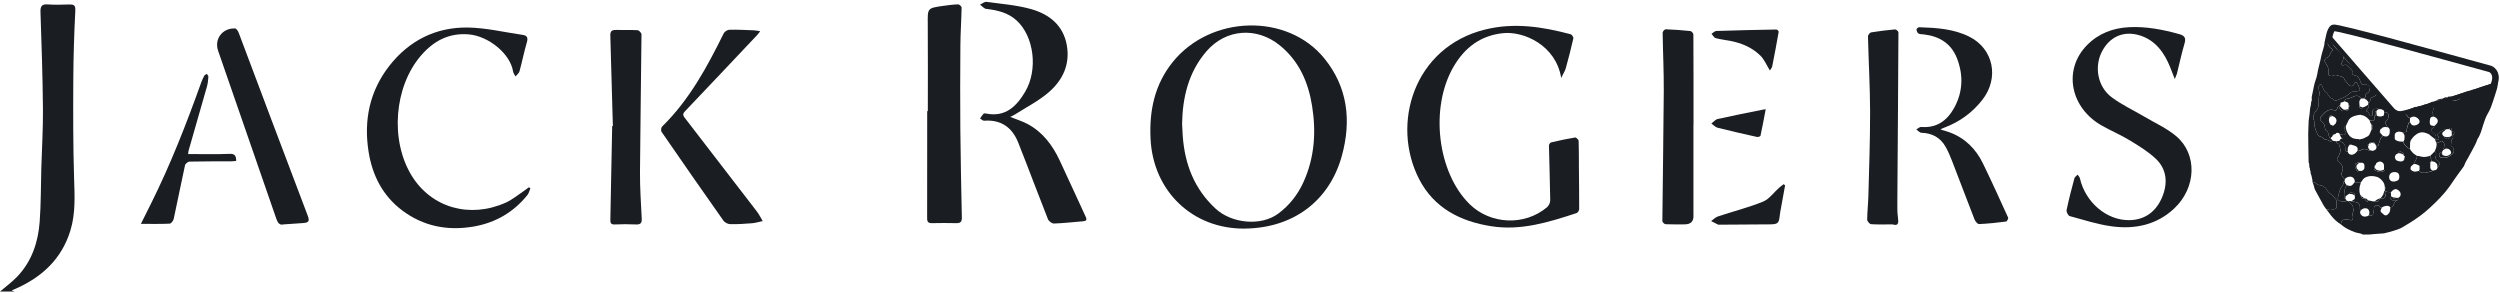 <svg width="1136" height="133" viewBox="0 0 1136 133" fill="none" xmlns="http://www.w3.org/2000/svg">
<path d="M0.008 132.474C2.651 130.195 5.523 128.133 7.909 125.611C14.475 118.668 17.347 110.012 18.034 100.723C18.641 92.593 18.533 84.396 18.776 76.239C19.032 67.354 19.598 58.469 19.517 49.584C19.383 34.929 18.897 20.274 18.398 5.632C18.304 2.922 18.857 1.776 21.809 2.005C25.005 2.261 28.254 2.099 31.463 2.032C33.431 1.992 34.348 2.248 34.227 4.809C33.701 15.218 33.364 25.653 33.31 36.075C33.229 50.973 33.202 65.885 33.66 80.782C33.916 88.845 34.388 96.84 32.016 104.66C28.079 117.63 19.086 125.935 6.979 131.26C6.493 131.476 6.008 131.651 5.28 131.948C5.873 132.177 6.264 132.326 6.655 132.487H0.008V132.474Z" fill="#1A1E22"/>
<path d="M565.755 103.877C542.013 104.174 524 86.984 522.814 63.147C522.167 50.245 524.688 38.313 532.939 28.12C550.196 6.804 584.994 5.847 601.807 26.569C612.39 39.607 614.143 54.815 609.748 70.778C604.099 91.312 587.677 103.594 565.741 103.864L565.755 103.877ZM537.145 56.19C537.253 58.374 537.307 60.06 537.429 61.731C538.372 74.607 542.66 85.878 552.434 94.871C559.742 101.585 573.049 102.88 580.869 97.042C585.938 93.267 589.673 88.494 592.275 82.791C597.358 71.641 598.113 59.911 596.198 48.047C594.472 37.315 590.279 27.689 581.502 20.583C571 12.103 557.032 13.101 548.214 23.32C539.963 32.866 537.361 44.407 537.145 56.19Z" fill="#1A1E22"/>
<path d="M709.396 35.361C706.942 20.463 692.368 14.167 683.159 15.057C672.791 16.055 665.551 21.65 660.522 30.265C649.602 48.952 653.148 78.424 667.816 92.783C677.281 102.045 692.786 102.719 702.924 94.198C703.747 93.511 704.434 92.122 704.421 91.057C704.313 82.752 704.017 74.447 703.841 66.141C703.841 65.643 704.408 64.793 704.852 64.699C708.452 63.849 712.079 63.068 715.719 62.474C716.191 62.393 717.31 63.445 717.337 64.011C717.485 68.137 717.418 72.276 717.458 76.415C717.499 82.617 717.607 88.819 717.58 95.021C717.58 95.641 716.946 96.639 716.393 96.827C703.801 100.953 691.127 104.93 677.605 102.8C663.569 100.602 651.665 94.522 644.91 81.511C631.94 56.529 642.294 21.394 674.908 13.399C688.134 10.149 700.943 12.172 713.724 15.569C714.277 15.717 715.059 16.917 714.937 17.443C713.899 21.987 712.74 26.503 711.499 30.993C711.149 32.247 710.38 33.393 709.423 35.375L709.396 35.361Z" fill="#1A1E22"/>
<path d="M988.238 35.967C987.321 33.594 986.741 32.057 986.121 30.534C983.479 23.941 979.448 18.36 972.518 16.148C964.914 13.708 958.496 16.782 955.071 23.537C951.553 30.48 953.184 39.473 959.588 44.232C964.172 47.643 969.471 50.097 974.419 53.023C979.286 55.908 984.598 58.267 988.858 61.867C998.579 70.064 998.026 85.286 987.982 94.71C980.014 102.193 970.158 104.256 959.723 102.867C953.211 102.004 946.847 99.928 940.47 98.189C939.769 98 938.879 96.26 939.054 95.452C940.066 90.611 941.319 85.812 942.6 81.039C942.776 80.392 943.571 79.92 944.083 79.367C944.434 79.906 944.973 80.419 945.108 81.012C947.575 91.906 957.283 100.238 967.677 100.036C974.85 99.901 979.798 95.964 982.468 89.614C985.083 83.385 984.733 76.994 979.569 72.114C976.09 68.837 971.871 66.276 967.745 63.768C963.727 61.328 959.359 59.467 955.247 57.175C940.618 49.018 937.342 31.613 948.398 20.449C953.629 15.164 960.208 12.697 967.583 12.346C975.308 11.982 982.791 13.425 990.193 15.488C992.512 16.135 993.442 17.079 992.674 19.667C991.339 24.184 990.368 28.795 989.222 33.365C989.074 33.932 988.791 34.471 988.211 35.967H988.238Z" fill="#1A1E22"/>
<path d="M241.006 85.569C240.574 86.581 240.345 87.767 239.684 88.589C233.361 96.45 225.177 101.209 215.254 102.935C203.403 104.997 192.348 102.84 182.721 95.587C173.944 88.98 169.198 79.758 167.486 68.959C165.208 54.627 167.972 41.361 176.937 29.887C185.903 18.427 198.064 12.293 212.598 12.508C220.917 12.63 229.195 14.652 237.5 15.852C239.428 16.135 240.035 17.052 239.428 19.142C238.147 23.523 237.257 28.013 236.057 32.408C235.815 33.285 234.858 33.972 234.224 34.741C233.846 33.986 233.267 33.271 233.145 32.489C231.891 24.4 221.941 16.311 212.854 15.609C203.862 14.908 196.986 18.67 191.35 25.182C179.014 39.446 177.18 63.917 187.144 79.947C196.123 94.4 213.448 99.402 229.829 92.068C232.768 90.76 235.316 88.589 238.026 86.783C238.808 86.27 239.536 85.664 240.277 85.111L241.032 85.542L241.006 85.569Z" fill="#1A1E22"/>
<path d="M459.056 53.13C461.927 54.276 464.503 55.072 466.862 56.312C473.792 59.979 478.255 65.952 481.504 72.868C485.508 81.389 489.377 89.991 493.355 98.525C494.015 99.941 493.597 100.44 492.155 100.548C487.746 100.898 483.351 101.424 478.942 101.572C478.012 101.599 476.542 100.507 476.178 99.577C471.594 88.009 467.266 76.333 462.669 64.766C459.919 57.876 454.836 54.263 447.151 54.856C446.571 54.896 445.937 54.182 445.331 53.831C445.856 53.103 446.328 52.294 446.948 51.661C447.164 51.445 447.798 51.512 448.202 51.607C456.885 53.346 461.968 48.223 465.81 41.738C471.823 31.572 469.801 16.418 461.914 9.272C458.018 5.74 453.218 4.607 448.148 4.041C447.151 3.933 446.261 2.787 445.317 2.113C446.301 1.668 447.353 0.724 448.27 0.846C455.051 1.776 461.981 2.288 468.52 4.135C476.771 6.454 483.176 11.456 484.78 20.651C486.303 29.428 482.798 36.587 476.407 42.048C471.864 45.931 466.377 48.708 461.307 51.957C460.687 52.362 459.986 52.645 459.083 53.103L459.056 53.13Z" fill="#1A1E22"/>
<path d="M421.602 50.487C421.602 37.275 421.683 24.048 421.575 10.836C421.507 3.744 421.359 3.717 428.37 2.692C430.702 2.355 433.048 2.059 435.394 1.978C435.92 1.964 436.972 2.935 436.958 3.447C436.85 9.11 436.446 14.772 436.405 20.435C436.297 33.176 436.27 45.903 436.378 58.644C436.5 72.046 436.783 85.447 437.066 98.848C437.106 100.722 436.473 101.437 434.585 101.397C430.891 101.316 427.183 101.316 423.476 101.397C421.844 101.437 421.292 100.83 421.292 99.212C421.332 82.966 421.319 66.733 421.319 50.487C421.413 50.487 421.507 50.487 421.602 50.487Z" fill="#1A1E22"/>
<path d="M769.5 56.636C769.5 69.768 769.5 82.886 769.5 96.018C769.5 96.598 769.487 97.178 769.514 97.744C769.685 100.539 768.35 101.941 765.51 101.95C762.624 101.95 759.739 102.018 756.854 101.883C756.315 101.856 755.371 100.953 755.371 100.454C755.546 80.743 755.91 61.045 756.018 41.334C756.072 32.503 755.627 23.658 755.506 14.814C755.506 14.288 756.422 13.29 756.881 13.304C760.615 13.439 764.364 13.708 768.085 14.099C768.624 14.153 769.473 15.111 769.473 15.663C769.554 29.321 769.541 42.978 769.541 56.636C769.527 56.636 769.5 56.636 769.487 56.636H769.5Z" fill="#1A1E22"/>
<path d="M128.859 101.963C127.066 102.475 126.19 101.235 125.543 99.361C116.752 73.933 107.935 48.519 99.117 23.091C97.27 17.752 101.059 12.669 106.856 12.925C107.436 12.952 108.191 14.152 108.487 14.948C113.516 28.201 118.464 41.481 123.466 54.748C128.873 69.093 134.32 83.424 139.74 97.756C140.818 100.601 140.4 101.194 137.34 101.383C134.657 101.545 131.974 101.747 128.859 101.963Z" fill="#1A1E22"/>
<path d="M881.781 58.86C883.17 59.278 884.464 59.615 885.718 60.06C892.837 62.649 897.825 67.624 901.075 74.311C905.025 82.441 908.76 90.665 912.494 98.889C912.669 99.294 911.982 100.615 911.577 100.669C907.479 101.195 903.367 101.64 899.255 101.815C898.594 101.842 897.569 100.561 897.219 99.685C893.767 90.868 890.451 81.996 887.026 73.165C886.177 70.981 885.246 68.783 884.1 66.748C881.714 62.487 877.952 60.478 873.072 60.33C872.29 60.303 871.535 59.346 870.766 58.82C871.508 58.429 872.276 57.633 872.977 57.687C880.042 58.281 884.788 54.789 887.983 48.991C891.947 41.792 892.217 34.188 889.278 26.557C886.649 19.762 881.296 16.485 874.258 15.649C873.395 15.542 872.438 15.609 871.737 15.218C871.238 14.935 870.901 14.032 870.861 13.384C870.834 13.061 871.629 12.36 872.034 12.373C879.88 12.629 887.714 13.074 894.927 16.701C905.834 22.202 908.584 35.415 900.751 45.405C896.248 51.148 890.491 55.355 883.629 57.944C883.184 58.119 882.725 58.294 882.294 58.483C882.172 58.537 882.078 58.645 881.822 58.847L881.781 58.86Z" fill="#1A1E22"/>
<path d="M278.486 57.283C278.109 43.585 277.758 29.901 277.327 16.203C277.273 14.329 277.893 13.587 279.754 13.614C283.07 13.681 286.401 13.533 289.704 13.722C290.364 13.762 291.497 14.962 291.497 15.623C291.322 36.534 290.944 57.432 290.809 78.343C290.769 85.354 291.268 92.364 291.605 99.375C291.699 101.384 291.012 102.085 288.962 101.991C285.753 101.829 282.518 101.856 279.295 101.991C277.556 102.058 277.313 101.249 277.34 99.834C277.637 86.041 277.893 72.249 278.149 58.456C278.149 58.065 278.149 57.688 278.149 57.297H278.486V57.283Z" fill="#1A1E22"/>
<path d="M859.927 101.964C856.448 101.964 853.32 102.085 850.219 101.869C849.559 101.829 848.44 100.535 848.453 99.82C848.467 96.22 848.898 92.634 848.992 89.034C849.316 76.307 849.801 63.566 849.774 50.825C849.747 39.392 849.087 27.959 848.804 16.526C848.79 15.906 849.667 14.814 850.26 14.706C853.86 14.113 857.486 13.681 861.127 13.358C861.612 13.317 862.65 14.248 862.65 14.719C862.529 40.444 862.326 66.155 862.151 91.879C862.138 94.184 862.111 96.517 862.421 98.795C862.758 101.195 862.731 102.867 859.927 101.95V101.964Z" fill="#1A1E22"/>
<path d="M345.426 14.194C344.779 15.016 344.442 15.515 344.024 15.96C333.09 27.527 322.183 39.109 311.195 50.636C309.846 52.052 310.669 52.915 311.464 53.94C322.291 68.002 333.144 82.037 343.943 96.126C344.968 97.46 345.709 98.998 346.572 100.454C344.968 100.791 343.377 101.303 341.759 101.438C338.456 101.707 335.139 101.923 331.823 101.856C330.771 101.829 329.342 101.128 328.735 100.278C319.284 86.877 309.914 73.421 300.611 59.912C300.247 59.386 300.395 57.957 300.854 57.512C313.244 45.392 321.306 30.44 328.87 15.124C329.274 14.315 330.609 13.519 331.526 13.506C335.274 13.425 339.022 13.641 342.77 13.789C343.512 13.816 344.253 14.018 345.426 14.194Z" fill="#1A1E22"/>
<path d="M85.473 69.996C91.904 69.996 98.106 70.172 104.281 69.916C106.775 69.808 107.301 70.819 107.328 73.111C106.64 73.178 105.966 73.3 105.279 73.3C98.888 73.327 92.497 73.3 86.107 73.434C85.392 73.448 84.219 74.405 84.071 75.093C82.291 83.209 80.7 91.353 78.934 99.469C78.745 100.318 77.761 101.599 77.087 101.626C72.921 101.828 68.728 101.721 64.023 101.721C65.897 97.959 67.326 95.101 68.755 92.242C77.572 74.527 84.745 56.137 91.405 37.544C91.796 36.466 92.268 35.401 92.821 34.403C93.037 34.026 93.603 33.837 94.007 33.554C94.25 33.999 94.722 34.457 94.695 34.875C94.587 36.345 94.452 37.841 94.061 39.243C91.311 48.991 88.48 58.725 85.689 68.473C85.581 68.864 85.581 69.295 85.487 69.996H85.473Z" fill="#1A1E22"/>
<path d="M811.147 84.221C810.5 87.794 809.853 91.353 809.206 94.926C809.044 95.829 808.855 96.719 808.761 97.623C808.356 101.546 807.952 101.923 803.948 101.95C796.357 101.991 788.767 102.045 781.176 102.099C781.028 102.099 780.866 102.139 780.745 102.085C779.666 101.559 778.601 101.007 777.536 100.467C778.547 99.753 779.45 98.742 780.583 98.364C787.432 96.086 794.47 94.319 801.143 91.609C803.961 90.463 806.011 87.443 808.437 85.3C809.085 84.72 809.813 84.235 810.5 83.695C810.716 83.871 810.932 84.046 811.147 84.221Z" fill="#1A1E22"/>
<path d="M804.244 32.044C802.721 29.603 801.71 27.028 799.903 25.262C796.168 21.581 791.396 19.573 786.245 18.575C784.034 18.143 781.769 17.928 779.599 17.321C778.844 17.105 778.318 16.04 777.698 15.353C778.439 14.908 779.154 14.099 779.909 14.072C789.023 13.762 798.137 13.573 807.237 13.411C807.588 13.411 808.289 14.153 808.235 14.436C807.318 19.68 806.348 24.925 805.296 30.143C805.161 30.83 804.595 31.424 804.244 32.03V32.044Z" fill="#1A1E22"/>
<path d="M802.343 49.625C801.534 53.831 800.82 57.768 799.971 61.691C799.903 61.988 798.878 62.339 798.393 62.231C792.393 60.896 786.407 59.548 780.462 58.038C779.437 57.782 778.587 56.784 777.657 56.123C778.601 55.422 779.464 54.317 780.515 54.074C787.297 52.55 794.133 51.229 800.955 49.84C801.278 49.773 801.602 49.733 802.357 49.611L802.343 49.625Z" fill="#1A1E22"/>
<path d="M1134.89 38.518C1134.94 39.233 1134.76 39.92 1134.55 40.594C1134 42.293 1133.52 44.019 1132.93 45.704C1132.35 47.362 1131.85 49.061 1130.99 50.625C1130.36 51.785 1129.68 52.931 1129.25 54.171C1128.93 55.101 1128.58 56.018 1128.29 56.962C1127.63 59.146 1127.05 61.357 1125.73 63.272C1125.18 65.092 1124.18 66.71 1123.32 68.381C1122.41 70.148 1121.39 71.86 1120.43 73.599C1120.35 73.761 1120.27 73.909 1120.19 74.084C1119.96 74.597 1119.81 75.163 1119.52 75.621C1118.87 76.606 1118.13 77.536 1117.43 78.493C1116.9 79.221 1116.36 79.949 1115.85 80.691C1114.9 82.052 1114 83.441 1113.03 84.789C1110.47 88.349 1107.35 91.436 1104.13 94.416C1101.44 96.897 1098.5 99.094 1095.36 101.036C1094.18 101.764 1093 102.465 1091.81 103.193C1090.52 103.988 1089.06 104.42 1087.64 104.878C1086.3 105.31 1084.91 105.62 1083.53 105.97C1083.44 105.997 1083.34 106.024 1083.26 106.038C1081.89 106.132 1080.51 106.226 1079.12 106.334C1078.31 106.402 1077.52 106.523 1076.71 106.563C1075.81 106.604 1074.89 106.577 1073.99 106.59C1073.89 106.59 1073.78 106.604 1073.7 106.563C1072.57 105.916 1071.25 105.943 1070.05 105.498C1067.73 104.649 1065.53 103.584 1063.67 101.952C1063.75 101.588 1063.82 101.224 1063.91 100.86C1064.1 100.173 1064.68 99.849 1065.3 99.822C1066.15 99.795 1067 99.647 1067.85 99.971C1068.69 100.281 1068.88 99.998 1069.15 99.162C1069.23 98.905 1069.25 98.528 1069.13 98.326C1068.69 97.652 1068.94 97.018 1069.21 96.452C1069.6 95.643 1069.36 94.928 1069.21 94.146C1069.04 93.283 1068.55 92.717 1067.92 92.205C1067.68 92.002 1067.45 91.787 1067.2 91.571C1067.2 91.504 1067.2 91.436 1067.22 91.369C1067.58 91.369 1067.95 91.369 1068.3 91.369C1068.39 91.436 1068.5 91.49 1068.59 91.558C1069.59 91.531 1070.51 91.922 1071.45 92.164C1071.57 92.191 1071.69 92.313 1071.75 92.42C1072.06 92.987 1072.44 93.526 1072.35 94.24C1072.31 94.564 1072.33 94.901 1072.38 95.211C1072.41 95.346 1072.61 95.454 1072.75 95.575C1072.62 95.926 1072.35 96.29 1072.42 96.6C1072.66 97.719 1073.57 98.447 1074.44 98.42C1075.17 98.393 1075.85 98.326 1076.4 97.813C1076.49 97.813 1076.61 97.8 1076.68 97.84C1077.09 98.097 1077.45 98.043 1077.87 97.813C1078.33 97.571 1078.39 97.22 1078.44 96.775C1078.5 96.088 1078.76 95.427 1078.73 94.712C1078.7 94.025 1079.14 93.499 1079.73 93.351C1080.04 93.27 1080.39 93.256 1080.71 93.297C1081.08 93.351 1081.23 93.674 1081.37 93.984C1081.54 94.321 1081.85 94.429 1082.21 94.416C1082.13 94.632 1082.09 94.874 1081.97 95.076C1081.59 95.697 1081.67 96.209 1082.25 96.667C1082.61 96.964 1082.94 97.328 1083.32 97.611C1083.76 97.948 1084.35 97.962 1084.77 97.625C1085.32 97.18 1085.81 96.708 1085.97 95.939C1086.09 95.333 1086.21 94.753 1086.15 94.133C1086.87 94.16 1087.48 93.93 1087.63 93.175C1087.81 92.272 1088.29 91.625 1089.05 91.126C1089.07 91.099 1089.09 91.045 1089.1 91.005C1089.52 91.032 1089.71 90.843 1089.68 90.439C1089.69 90.277 1089.72 90.115 1089.73 89.953C1090.19 89.63 1090.66 89.333 1090.8 88.726C1091.01 87.782 1090.62 87.108 1089.91 86.529C1088.96 85.774 1088.3 85.72 1087.35 86.434C1087.01 86.69 1086.75 87.028 1086.46 87.338C1085.65 87.378 1084.85 87.418 1084.21 86.798C1084.15 86.744 1084.02 86.771 1083.92 86.771C1083.83 86.771 1083.73 86.771 1083.64 86.771C1083.67 86.488 1083.68 86.205 1083.71 85.922C1083.94 85.895 1084.17 85.868 1084.19 85.558C1084.23 85.194 1084.02 85.073 1083.69 85.059C1083.59 84.56 1083.56 84.021 1083.37 83.549C1082.94 82.47 1082.13 81.635 1081.21 80.947C1080.77 80.61 1080.2 80.381 1079.66 80.259C1078.45 79.976 1077.24 79.868 1075.98 80.205C1075.12 80.435 1074.36 80.772 1073.8 81.459C1073.38 81.972 1073.02 82.524 1072.64 83.064C1072.18 83.023 1071.71 82.983 1071.25 82.929C1070.83 82.888 1070.43 82.821 1070.01 82.754C1070.01 82.619 1070.02 82.47 1070.01 82.336C1069.82 80.704 1068.62 79.963 1067 80.408C1066.38 80.583 1065.92 80.92 1065.51 81.365C1065.07 81.203 1064.86 80.853 1064.59 80.516C1064 79.747 1063.77 78.951 1064.27 78.048C1064.31 77.967 1064.28 77.859 1064.32 77.779C1064.95 76.376 1064.39 75.244 1063.5 74.192C1063.13 73.761 1062.67 73.397 1062.3 72.979C1061.92 72.574 1061.84 72.116 1062.19 71.712C1062.81 71.01 1062.88 70.08 1063.35 69.325C1063.44 69.177 1063.42 68.961 1063.44 68.786C1063.58 67.882 1063.27 67.033 1063.05 66.17C1062.94 65.739 1062.71 65.307 1062.18 65.132C1061.76 64.997 1061.66 64.606 1061.72 64.202C1062.16 64.134 1062.61 64.067 1063.05 64C1063.5 63.973 1063.67 64.485 1063.95 64.539C1064.86 64.714 1065.1 65.415 1065.48 66.049C1065.82 66.615 1065.73 67.208 1065.75 67.815C1065.78 68.692 1065.83 68.745 1066.84 68.88C1066.99 69.312 1067.1 69.757 1067.55 70.013C1068.04 70.282 1068.55 70.39 1069.06 70.255C1069.46 70.148 1069.86 69.945 1070.18 69.689C1070.57 69.379 1070.88 68.961 1071.22 68.584C1071.87 68.678 1072.45 68.476 1072.99 68.152C1073.88 67.613 1074.78 67.546 1075.68 68.085C1076.05 68.3 1076.4 68.327 1076.78 68.273C1077.1 68.341 1077.44 68.354 1077.73 68.462C1078.08 68.597 1078.37 68.516 1078.68 68.395C1079.5 68.071 1080 67.546 1079.86 66.602C1079.89 66.507 1079.9 66.413 1079.93 66.319C1080.34 66.359 1080.69 66.319 1080.81 65.833C1080.86 65.618 1080.93 65.388 1081.01 65.173C1081.27 64.391 1081.48 63.568 1081.82 62.813C1081.99 62.422 1082.41 62.139 1082.72 61.802C1082.75 61.775 1082.75 61.708 1082.76 61.667C1082.94 61.735 1083.11 61.802 1083.29 61.869C1084.7 62.341 1085.74 61.694 1085.88 60.252C1085.9 59.968 1085.9 59.699 1085.9 59.416C1085.93 58.58 1085.62 57.973 1084.74 57.744C1084.7 57.191 1084.35 56.8 1084.06 56.382C1083.73 55.937 1083.77 55.425 1084.19 55.128C1085.07 54.468 1085.35 53.605 1085.32 52.567C1085.3 51.555 1085.07 51.232 1084.07 51.016C1083.84 50.962 1083.6 51.003 1083.36 51.003C1083.29 50.706 1083.4 50.328 1083.06 50.14C1082.71 49.938 1082.34 49.708 1081.95 49.627C1081.56 49.547 1081.13 49.627 1080.71 49.627C1080.65 49.425 1080.52 49.29 1080.3 49.358C1080.08 49.425 1079.92 49.56 1079.63 49.52C1078.58 49.344 1078.12 49.708 1078.1 50.693C1078.1 51.164 1078.1 51.636 1078.07 52.108C1078.04 52.432 1077.71 52.715 1077.38 52.715C1077.06 52.715 1076.86 52.54 1076.71 52.27C1076.67 52.189 1076.67 52.095 1076.64 52C1076.44 51.367 1076.24 50.76 1075.4 50.652C1075.17 50.625 1075.13 50.248 1075.28 50.045C1075.52 49.708 1075.87 49.439 1076.12 49.088C1076.26 48.872 1076.32 48.576 1076.35 48.32C1076.39 48.05 1076.43 47.74 1076.06 47.605C1076.1 47.322 1076.16 47.039 1076.2 46.756C1076.32 46.702 1076.52 46.688 1076.56 46.594C1076.82 46.055 1077.25 45.583 1077.24 44.922C1077.24 44.545 1077.46 44.302 1077.83 44.234C1078.35 44.127 1078.84 43.938 1079.19 43.533C1079.54 43.129 1079.97 43.035 1080.47 43.062C1080.75 43.075 1081.04 43.048 1081.33 43.035C1082.29 43.587 1083.09 44.329 1083.81 45.138C1084.83 46.257 1085.77 47.43 1086.78 48.549C1087.64 49.506 1088.61 50.342 1089.94 50.598C1090.68 50.746 1091.45 50.693 1092.2 50.733C1092.15 51.218 1092.48 51.528 1092.83 51.717C1093.27 51.946 1093.52 52.257 1093.79 52.648C1094.09 53.065 1094.41 53.591 1095.09 53.564C1095.07 54.225 1095.06 54.886 1095.05 55.546C1094.8 55.546 1094.59 55.614 1094.49 55.883C1094.14 56.881 1093.66 57.825 1093.63 58.93C1093.62 59.82 1093.29 60.063 1092.43 60.09C1092.15 60.09 1091.86 60.103 1091.58 60.117C1091.41 60.063 1091.22 60.009 1091.04 59.955C1090.38 59.739 1089.75 59.78 1089.11 60.049C1088.53 60.305 1088.2 60.696 1088.18 61.33C1088.18 61.748 1088.18 62.166 1088.16 62.584C1088.09 63.325 1088.51 63.676 1089.14 63.932C1090.04 64.31 1090.97 64.377 1091.92 64.364C1092.38 65.685 1093.31 66.642 1094.44 67.411C1094.57 67.505 1094.82 67.451 1095 67.465C1095.27 68.179 1095.75 68.745 1096.26 69.312C1096.84 69.945 1097.58 70.35 1098.28 70.822C1098.23 71.226 1098.24 71.658 1098.08 72.022C1097.78 72.682 1097.38 73.289 1097.03 73.936C1096.92 74.125 1096.89 74.354 1096.82 74.57C1096.62 74.718 1096.39 74.853 1096.2 75.028C1095.98 75.23 1095.76 75.446 1095.54 75.662C1095.17 76.673 1095.26 77.091 1096 77.549C1096.68 77.967 1097.39 78.089 1098.17 77.886C1098.48 77.805 1098.81 77.738 1099.13 77.657C1099.75 78.277 1100.49 78.574 1101.38 78.547C1102.04 78.534 1102.69 78.547 1103.31 78.264C1103.78 78.062 1104.27 77.9 1104.81 77.954C1105.1 77.981 1105.17 77.725 1105.2 77.482C1105.43 77.482 1105.67 77.495 1105.9 77.455C1106.25 77.388 1106.64 77.334 1106.95 77.158C1107.37 76.916 1107.56 76.484 1107.57 75.985C1107.66 75.972 1107.81 75.985 1107.84 75.931C1108.11 75.5 1108.39 75.082 1108.61 74.624C1108.68 74.489 1108.61 74.246 1108.54 74.084C1108.35 73.653 1108.08 73.329 1107.65 73.06C1106.91 72.588 1106.41 71.954 1106.86 70.943C1107.03 70.538 1106.94 70.013 1106.91 69.554C1106.88 69.19 1106.63 68.975 1106.28 68.88C1106.83 67.626 1107.4 66.386 1107.13 64.957C1107.72 64.984 1108.23 64.768 1108.72 64.445C1109.47 63.946 1109.53 63.973 1110.16 64.552C1110.54 64.903 1110.71 65.28 1110.68 65.793C1110.66 66.44 1110.77 67.1 1110.19 67.626C1110.05 67.748 1110.12 68.071 1110.09 68.3C1109.93 68.57 1109.78 68.84 1109.62 69.109C1109.48 69.136 1109.36 69.163 1109.23 69.19C1109.09 69.217 1108.89 69.19 1108.82 69.271C1108.39 69.77 1108.2 70.363 1108.45 70.97C1108.68 71.536 1109.28 71.684 1109.86 71.739C1109.92 71.739 1109.96 71.739 1110.01 71.739C1110.86 71.739 1111.7 71.765 1112.49 71.307C1113.17 70.916 1113.99 70.458 1114.51 69.811C1114.66 69.622 1114.9 69.46 1114.93 69.258C1115.08 68.368 1115.09 67.465 1114.38 66.763C1114.15 66.534 1113.87 66.346 1113.65 66.184C1113.72 65.698 1113.83 65.254 1113.83 64.795C1113.83 64.148 1113.97 63.582 1114.41 63.11C1114.7 62.8 1114.8 62.476 1114.55 62.099C1114.39 61.856 1114.47 61.667 1114.64 61.465C1114.81 61.249 1114.96 61.007 1115.09 60.764C1115.35 60.292 1115.2 59.995 1114.65 59.861C1114.47 59.82 1114.27 59.861 1114.08 59.861C1114.01 59.753 1113.93 59.645 1113.87 59.537C1113.95 59.281 1114.11 59.011 1114.11 58.755C1114.11 58.418 1113.81 58.175 1113.44 58.148C1113.03 58.121 1112.99 58.404 1112.98 58.715C1112.61 58.715 1112.25 58.647 1111.88 58.701C1111.63 58.728 1111.4 58.89 1111.16 58.984C1110.62 58.957 1110.12 58.984 1109.74 59.456C1109.58 59.645 1109.27 59.739 1109.01 59.847C1108.35 60.103 1107.99 60.656 1107.56 61.155C1107.72 61.532 1107.88 61.91 1108.04 62.287C1108.12 62.463 1108.2 62.624 1108.28 62.8C1108.38 63.029 1108.19 63.406 1107.92 63.46C1107.75 63.501 1107.53 63.528 1107.37 63.46C1107.1 63.339 1106.86 63.204 1106.56 63.325L1106.49 63.352C1106.52 63.083 1106.56 62.813 1106.55 62.544C1106.55 62.368 1106.34 62.126 1106.41 62.031C1106.95 61.195 1106.41 60.858 1105.75 60.521C1105.59 60.44 1105.47 60.265 1105.33 60.13C1104.4 59.173 1104.43 58.89 1105.57 58.108C1105.87 57.906 1106.07 57.676 1106.05 57.312C1106.64 56.908 1107.14 56.436 1107.5 55.816C1107.85 55.223 1107.8 54.67 1107.46 54.104C1107.14 53.551 1106.61 53.254 1106.03 53.025C1106.09 52.526 1105.68 52.283 1105.4 51.987C1105.18 51.758 1105.1 51.488 1105.22 51.218C1105.66 50.275 1105.82 49.277 1106.05 48.279C1106.22 47.484 1106.75 46.931 1107.57 46.823C1108.22 46.742 1108.84 46.486 1109.51 46.472C1109.93 46.472 1110.48 46.216 1110.74 45.893C1111.1 45.448 1111.25 44.828 1111.49 44.288C1111.68 44.261 1111.87 44.221 1112.05 44.194C1112.19 44.369 1112.3 44.612 1112.48 44.72C1112.88 44.962 1113.33 45.124 1113.75 45.367C1114.5 45.798 1115.35 45.758 1116.1 45.596C1116.85 45.434 1117.6 45.219 1118.1 44.437C1118.67 43.56 1119.6 43.035 1120.68 42.819C1121.13 42.724 1121.59 42.644 1122.05 42.522C1122.51 42.387 1122.94 42.185 1123.43 42.253C1123.84 42.32 1124.17 42.145 1124.44 41.835C1124.84 41.39 1125.43 41.066 1125.31 40.325C1127.9 39.192 1130.65 38.558 1133.34 37.722C1133.51 37.669 1133.71 37.669 1133.9 37.642C1134.21 37.952 1134.52 38.262 1134.83 38.572L1134.89 38.518ZM1092.55 71.698C1092.93 71.186 1092.92 71.078 1092.31 70.795C1092.27 70.633 1092.23 70.471 1092.19 70.309C1092.28 69.676 1091.81 69.406 1091.38 69.15C1090.61 68.678 1090.41 68.745 1089.85 69.608C1089.52 69.784 1089.18 69.932 1088.86 70.121C1088.6 70.269 1088.44 70.512 1088.44 70.822C1088.09 71.199 1088.21 71.59 1088.37 71.995C1088.41 72.076 1088.45 72.17 1088.49 72.251C1088.82 73.114 1089.65 73.127 1090.37 73.316C1091 73.491 1091.61 73.329 1092.15 73.006C1092.24 72.952 1092.24 72.763 1092.29 72.628C1092.65 72.386 1092.52 72.022 1092.55 71.684V71.698ZM1079.04 76.228C1078.96 76.282 1078.83 76.323 1078.81 76.376C1078.77 76.943 1079.01 77.401 1079.54 77.603C1080.2 77.846 1080.89 78.102 1081.58 78.143C1082.16 78.17 1082.75 77.9 1083.33 77.725C1083.54 77.657 1083.5 77.388 1083.28 77.091C1083.28 76.902 1083.29 76.713 1083.3 76.525C1083.3 76.053 1083.34 75.581 1083.3 75.123C1083.23 74.489 1082.94 73.977 1082.33 73.653C1081.79 73.356 1081.27 73.329 1080.69 73.572C1080.04 73.855 1079.53 74.233 1079.5 75.001C1078.84 75.23 1079 75.756 1079.03 76.242L1079.04 76.228ZM1071.79 73.977C1071.69 73.896 1071.55 73.72 1071.51 73.747C1071.1 73.963 1070.7 74.206 1070.33 74.475C1070.2 74.57 1070.1 74.785 1070.1 74.947C1070.1 75.352 1070.02 75.878 1070.24 76.147C1070.67 76.686 1070.64 77.509 1071.36 77.846C1071.55 77.94 1071.72 77.859 1071.79 77.644C1072.22 77.644 1072.64 77.698 1073.07 77.671C1073.54 77.63 1074.31 76.956 1074.36 76.498C1074.42 75.985 1074.42 75.46 1074.36 74.961C1074.32 74.448 1073.88 73.99 1073.34 73.95C1072.83 73.909 1072.3 73.963 1071.77 73.977H1071.79ZM1088.12 78.183C1087.99 78.183 1087.85 78.197 1087.71 78.21C1086.38 78.304 1085.54 79.316 1085.62 80.731C1085.68 81.635 1086.36 82.646 1087.9 82.47C1087.99 82.47 1088.1 82.484 1088.18 82.47C1089.68 82.12 1090.25 81.742 1090.25 80.273C1090.25 78.898 1089.52 78.183 1088.12 78.197V78.183Z" fill="#1A1E22"/>
<path d="M1061.7 64.174C1061.66 64.578 1061.76 64.969 1062.16 65.104C1062.69 65.279 1062.93 65.71 1063.04 66.142C1063.25 66.991 1063.56 67.841 1063.43 68.758C1063.4 68.946 1063.43 69.162 1063.33 69.297C1062.86 70.052 1062.81 70.996 1062.18 71.683C1061.81 72.088 1061.91 72.546 1062.28 72.951C1062.67 73.368 1063.12 73.733 1063.48 74.164C1064.37 75.216 1064.94 76.362 1064.31 77.75C1064.27 77.831 1064.31 77.953 1064.25 78.02C1063.75 78.923 1063.98 79.719 1064.58 80.487C1064.83 80.824 1065.06 81.175 1065.49 81.337C1065.45 81.714 1065.41 82.078 1065.38 82.456C1065.13 82.483 1064.87 82.537 1064.9 82.847C1064.95 83.656 1064.56 84.249 1064.06 84.869C1063.66 85.368 1063.38 85.988 1063.17 86.608C1062.85 87.619 1062.62 88.671 1062.36 89.696C1062.13 90.585 1062.27 90.842 1063.09 91.246C1063.52 91.462 1063.97 91.583 1064.47 91.556C1064.94 91.529 1065.42 91.57 1065.9 91.529C1066.04 91.529 1066.18 91.341 1066.33 91.233C1066.5 91.26 1066.69 91.287 1066.87 91.314C1066.98 91.394 1067.1 91.475 1067.2 91.556C1067.45 91.772 1067.68 91.988 1067.92 92.19C1068.55 92.702 1069.05 93.282 1069.21 94.131C1069.37 94.913 1069.6 95.641 1069.21 96.437C1068.94 97.003 1068.69 97.637 1069.13 98.311C1069.27 98.513 1069.24 98.891 1069.15 99.147C1068.88 99.983 1068.69 100.266 1067.85 99.956C1067 99.632 1066.14 99.781 1065.3 99.807C1064.68 99.834 1064.1 100.158 1063.91 100.846C1063.81 101.196 1063.75 101.574 1063.67 101.938C1061.99 100.926 1060.58 99.605 1059.36 98.095C1058.62 97.178 1057.94 96.221 1057.23 95.291C1057.51 95.291 1057.85 95.156 1058.08 95.264C1058.85 95.641 1059.53 95.358 1060.23 95.116C1060.45 95.035 1060.69 95.008 1060.91 94.954C1061.49 94.819 1061.68 94.657 1061.69 94.145C1061.72 93.201 1061.69 92.271 1061.69 91.327C1061.69 91.152 1061.69 90.909 1061.58 90.788C1060.83 90.019 1060.37 89.008 1059.4 88.415C1058.43 87.822 1057.65 86.999 1057.11 85.975C1056.96 85.691 1056.77 85.395 1056.51 85.206C1055.87 84.748 1055.18 84.303 1054.37 84.195C1053.53 84.087 1052.81 83.75 1052.24 83.197C1051.81 82.766 1051.34 82.739 1050.81 82.752C1050.88 81.795 1050.5 80.905 1050.36 79.975C1050.28 79.382 1049.81 78.91 1049.93 78.236C1050.03 77.71 1049.42 77.225 1049.66 76.631C1049.04 75.782 1049.62 74.676 1049.04 73.827C1049.03 73.031 1049 72.222 1048.99 71.427C1048.94 67.841 1048.85 64.254 1048.85 60.655C1048.85 58.956 1049.02 57.257 1049.03 55.558C1049.03 54.331 1049.35 53.145 1049.45 51.945C1049.49 51.433 1049.56 50.907 1049.61 50.395C1049.69 49.707 1049.69 48.979 1049.92 48.332C1050.24 47.442 1050 46.458 1050.45 45.608C1050.51 45.487 1050.53 45.325 1050.49 45.19C1050.27 44.193 1050.65 43.249 1050.81 42.305C1051 41.173 1051.3 40.054 1051.5 38.921C1051.81 37.168 1052.66 35.578 1052.93 33.825C1053.36 30.966 1054.32 28.203 1054.81 25.358C1054.99 24.401 1055.37 23.484 1055.6 22.54C1055.85 21.488 1056.26 20.464 1056.26 19.358C1056.26 19.304 1056.39 19.25 1056.46 19.196C1057.03 19.169 1057.51 19.264 1057.7 19.898C1057.77 20.113 1057.91 20.316 1058.02 20.531C1058.35 21.178 1058.75 21.745 1059.42 22.082C1059.55 22.149 1059.67 22.23 1059.78 22.324C1060.05 22.567 1060.05 22.958 1059.72 23.16C1059.36 23.376 1059.21 23.632 1059.07 24.01C1058.74 24.872 1058.41 25.749 1057.42 26.194C1057.01 26.383 1056.71 26.827 1056.39 27.178C1056.18 27.407 1056.19 27.69 1056.35 27.96C1056.7 28.553 1057.04 29.16 1057.4 29.753C1057.79 30.414 1058.05 31.101 1057.97 31.883C1057.91 32.396 1057.94 32.922 1057.97 33.434C1058 33.946 1058.44 34.445 1058.93 34.512C1059.21 34.553 1059.52 34.58 1059.79 34.512C1060.29 34.391 1060.77 34.054 1061.26 34.068C1061.8 34.068 1062.31 34.472 1062.85 34.499C1063.46 34.539 1063.93 34.809 1064.45 35.038C1064.82 35.214 1065.13 35.389 1065.17 35.834C1065.17 35.968 1065.24 36.117 1065.32 36.225C1066.03 37.034 1066.64 37.95 1067.47 38.665C1068.35 39.42 1069.28 39.231 1069.75 38.153C1069.83 37.991 1069.85 37.789 1069.95 37.64C1070.18 37.29 1070.62 37.317 1070.9 37.64C1071.65 38.476 1071.84 39.568 1072.33 40.526C1072.46 40.795 1072.19 41.267 1071.87 41.294C1071.15 41.348 1070.52 41.739 1069.78 41.645C1068.92 41.537 1068.24 41.901 1067.6 42.48C1066.65 43.33 1065.59 44.044 1064.4 44.543C1063.71 44.826 1063.01 45.069 1062.35 45.406C1061.65 45.77 1060.89 45.811 1060.25 45.177C1060.06 44.988 1059.8 44.813 1059.55 44.718C1058.85 44.435 1058.4 43.937 1058.02 43.303C1057.71 42.791 1057.35 42.238 1056.86 41.901C1056.23 41.456 1055.96 40.849 1055.68 40.215C1055.42 39.663 1055.2 39.096 1054.92 38.557C1054.77 38.261 1054.44 38.22 1054.19 38.422C1053.87 38.705 1053.57 39.002 1053.63 39.501C1053.71 40.188 1053.59 40.876 1053.84 41.591C1054.05 42.13 1054.05 42.858 1053.84 43.397C1053.64 44.004 1053.64 44.597 1053.63 45.204C1053.61 45.919 1053.69 46.633 1053.61 47.321C1053.49 48.386 1053.3 49.464 1052.49 50.26C1052.05 50.718 1051.73 51.23 1051.52 51.797C1051.32 52.363 1051.15 52.956 1051.12 53.536C1051.09 53.927 1051.38 54.318 1051.48 54.722C1051.56 55.032 1051.63 55.37 1051.61 55.693C1051.5 57.594 1052.29 59.239 1053.05 60.897C1053.29 61.423 1053.68 61.908 1054.25 62.03C1055 62.192 1055.52 62.65 1056.03 63.135C1056.19 63.284 1056.45 63.472 1056.63 63.459C1057.42 63.378 1058.04 63.769 1058.63 64.12C1059.06 64.376 1059.34 64.228 1059.68 64.052C1059.87 64.052 1060.06 64.052 1060.25 64.052C1060.73 64.093 1061.22 64.147 1061.7 64.187V64.174Z" fill="#1A1E22"/>
<path d="M1059.69 64.039C1059.36 64.214 1059.07 64.349 1058.64 64.106C1058.05 63.756 1057.43 63.365 1056.65 63.446C1056.46 63.459 1056.2 63.284 1056.04 63.122C1055.52 62.637 1055.02 62.179 1054.26 62.017C1053.69 61.895 1053.3 61.41 1053.06 60.884C1052.31 59.226 1051.51 57.568 1051.62 55.68C1051.63 55.356 1051.56 55.033 1051.5 54.709C1051.39 54.305 1051.12 53.914 1051.13 53.523C1051.16 52.93 1051.35 52.337 1051.54 51.784C1051.74 51.204 1052.06 50.692 1052.51 50.247C1053.3 49.438 1053.51 48.359 1053.63 47.307C1053.71 46.606 1053.63 45.892 1053.64 45.191C1053.65 44.584 1053.64 44.004 1053.86 43.384C1054.05 42.831 1054.05 42.117 1053.86 41.578C1053.6 40.863 1053.72 40.189 1053.64 39.488C1053.59 38.989 1053.87 38.692 1054.21 38.409C1054.45 38.207 1054.79 38.247 1054.94 38.544C1055.2 39.083 1055.43 39.65 1055.69 40.202C1055.97 40.836 1056.24 41.443 1056.88 41.888C1057.36 42.225 1057.73 42.778 1058.04 43.29C1058.41 43.923 1058.86 44.422 1059.56 44.705C1059.82 44.813 1060.07 44.975 1060.26 45.164C1060.91 45.811 1061.65 45.757 1062.36 45.393C1063.04 45.056 1063.73 44.813 1064.41 44.53C1065.6 44.045 1066.66 43.33 1067.61 42.467C1068.24 41.888 1068.92 41.524 1069.79 41.632C1070.53 41.726 1071.17 41.335 1071.88 41.281C1072.21 41.254 1072.48 40.782 1072.34 40.512C1071.86 39.555 1071.67 38.463 1070.91 37.627C1070.63 37.317 1070.2 37.29 1069.97 37.627C1069.87 37.776 1069.85 37.978 1069.77 38.139C1069.28 39.205 1068.36 39.393 1067.49 38.652C1066.65 37.937 1066.04 37.02 1065.33 36.212C1065.25 36.117 1065.2 35.955 1065.18 35.821C1065.14 35.376 1064.84 35.2 1064.47 35.025C1063.95 34.796 1063.48 34.526 1062.86 34.486C1062.32 34.445 1061.8 34.054 1061.27 34.054C1060.79 34.054 1060.3 34.378 1059.8 34.499C1059.53 34.567 1059.22 34.54 1058.94 34.499C1058.45 34.432 1058.01 33.933 1057.98 33.421C1057.96 32.908 1057.94 32.383 1057.98 31.87C1058.06 31.075 1057.81 30.401 1057.42 29.74C1057.07 29.147 1056.71 28.54 1056.36 27.947C1056.2 27.677 1056.19 27.394 1056.4 27.165C1056.73 26.814 1057.03 26.369 1057.43 26.181C1058.41 25.736 1058.75 24.859 1059.09 23.997C1059.24 23.619 1059.38 23.349 1059.73 23.147C1060.06 22.958 1060.06 22.554 1059.79 22.311C1059.68 22.217 1059.57 22.136 1059.44 22.069C1058.76 21.732 1058.36 21.165 1058.04 20.518C1057.93 20.302 1057.78 20.114 1057.71 19.884C1057.52 19.251 1057.03 19.17 1056.47 19.183C1056.53 18.536 1056.73 17.956 1057.23 17.498C1057.32 17.498 1057.42 17.498 1057.51 17.498C1058.16 17.498 1058.2 17.498 1058.25 18.051C1058.31 18.657 1058.67 18.954 1059.16 19.197C1059.41 19.399 1059.67 19.588 1059.92 19.79C1060.27 20.666 1060.88 21.381 1061.54 22.028C1062.34 22.824 1063.15 23.619 1063.94 24.415C1064.37 24.846 1064.8 25.277 1064.91 25.911C1064.79 26.733 1064.72 27.569 1064.18 28.284C1063.9 28.661 1063.9 29.147 1064.12 29.484C1064.33 29.848 1064.79 29.713 1065.15 29.565C1065.2 29.551 1065.24 29.511 1065.28 29.497C1065.78 29.322 1066.19 29.403 1066.57 29.794C1067.23 30.482 1067.92 31.142 1068.61 31.803C1068.86 32.059 1068.94 32.329 1068.85 32.693C1068.66 33.407 1068.81 33.744 1069.4 34.027C1069.7 34.162 1070.01 34.284 1070.33 34.351C1071.14 34.526 1071.68 34.971 1071.99 35.726C1072.29 36.468 1072.62 37.182 1072.95 37.91C1073.12 38.301 1073.41 38.49 1073.84 38.477C1074.27 38.463 1074.7 38.477 1075.13 38.477C1075.81 38.477 1076.33 38.787 1076.74 39.272C1076.84 39.407 1076.98 39.623 1076.94 39.771C1076.75 40.566 1076.83 41.47 1076.06 42.049C1075.83 42.225 1075.59 42.359 1075.36 42.521C1075.12 42.683 1074.89 42.912 1074.96 43.222C1075.1 43.883 1074.62 44.261 1074.36 44.746C1073.89 44.746 1073.41 44.746 1072.93 44.746C1071.96 43.505 1070.95 43.222 1069.6 43.816C1068.7 44.22 1067.82 44.692 1066.81 44.759C1066.58 44.773 1066.38 44.948 1066.15 44.989C1065.55 45.096 1065.41 45.487 1065.44 46.013C1065.06 46.175 1064.68 46.337 1064.29 46.499C1063.6 46.526 1063.52 46.606 1063.52 47.281C1063.46 47.469 1063.38 47.645 1063.31 47.833C1062.92 47.833 1062.82 48.076 1062.84 48.4C1062.66 48.467 1062.43 48.48 1062.34 48.602C1062.18 48.818 1062.08 49.101 1061.99 49.357C1061.7 50.058 1061.54 50.166 1060.84 50.112C1060.65 50.098 1060.46 50.058 1060.29 49.99C1059.09 49.546 1058 49.95 1057.08 50.597C1056.16 51.244 1055.39 52.134 1054.64 52.97C1054.03 53.644 1054.1 54.278 1054.69 54.979C1054.84 55.154 1055.04 55.289 1055.22 55.451C1055.38 55.599 1055.54 55.775 1055.69 55.936C1056.31 56.597 1056.39 57.433 1056.47 58.255C1056.5 58.606 1056.59 58.889 1056.86 59.118C1057.08 59.307 1057.27 59.523 1057.47 59.711C1057.77 59.981 1057.89 60.278 1057.96 60.682C1058.08 61.356 1058.35 62.017 1058.59 62.664C1058.63 62.772 1058.91 62.799 1059.07 62.853C1059.25 63.068 1059.44 63.271 1059.61 63.486C1059.61 63.567 1059.63 63.648 1059.64 63.729C1059.64 63.823 1059.64 63.904 1059.64 63.999L1059.69 64.039Z" fill="#1A1E22"/>
<path d="M1050.82 82.754C1051.35 82.74 1051.82 82.754 1052.25 83.199C1052.83 83.752 1053.55 84.089 1054.38 84.197C1055.19 84.305 1055.88 84.736 1056.53 85.208C1056.78 85.397 1056.97 85.693 1057.12 85.976C1057.66 87.001 1058.44 87.823 1059.41 88.417C1060.38 89.023 1060.83 90.034 1061.6 90.79C1061.7 90.897 1061.7 91.14 1061.7 91.329C1061.7 92.272 1061.72 93.203 1061.7 94.147C1061.7 94.659 1061.5 94.821 1060.92 94.956C1060.69 95.009 1060.46 95.05 1060.25 95.117C1059.55 95.36 1058.86 95.643 1058.09 95.266C1057.86 95.158 1057.52 95.266 1057.24 95.293C1056.76 94.605 1056.19 93.958 1055.78 93.23C1054.49 90.938 1053.21 88.632 1051.98 86.3C1051.65 85.653 1051.56 84.898 1051.34 84.183C1051.19 83.698 1051 83.239 1050.82 82.767V82.754Z" fill="#1A1E22"/>
<path d="M1058.83 16.919C1058.8 17.58 1059.11 18.146 1059.32 18.753C1059.36 18.874 1059.21 19.049 1059.16 19.198C1058.68 18.941 1058.31 18.645 1058.25 18.052C1058.21 17.512 1058.16 17.499 1057.51 17.499C1057.42 17.499 1057.32 17.499 1057.23 17.499C1057.39 17.323 1057.54 17.135 1057.7 16.959C1058.08 16.959 1058.45 16.932 1058.82 16.919H1058.83Z" fill="#1A1E22"/>
<path d="M1133.96 37.587C1134.25 36.859 1134.31 36.832 1135.06 36.846C1135.07 37.399 1135.1 37.938 1135.11 38.491C1135.03 38.491 1134.97 38.491 1134.89 38.518C1134.58 38.208 1134.27 37.898 1133.96 37.587Z" fill="#1A1E22"/>
<path d="M1058.83 16.919C1058.45 16.919 1058.08 16.946 1057.71 16.959C1058.08 16.636 1058.45 16.325 1058.58 15.827C1058.64 15.827 1058.71 15.8 1058.78 15.786C1058.79 16.164 1058.82 16.541 1058.83 16.932V16.919Z" fill="#1A1E22"/>
<path d="M1059.24 14.034C1059.42 14.546 1059.2 14.911 1058.79 15.207C1058.87 14.789 1058.64 14.263 1059.24 14.034Z" fill="#1A1E22"/>
<path d="M1060.33 13.306C1060.1 13.359 1059.87 13.413 1059.64 13.467C1059.9 12.887 1059.92 12.887 1060.33 13.306Z" fill="#1A1E22"/>
<path d="M1058.78 15.773C1058.71 15.8 1058.64 15.813 1058.58 15.813C1058.63 15.692 1058.68 15.584 1058.74 15.463C1058.75 15.571 1058.76 15.665 1058.78 15.773Z" fill="#1A1E22"/>
<path d="M1065.45 46.041C1065.42 45.515 1065.56 45.124 1066.17 45.016C1066.4 44.975 1066.6 44.8 1066.83 44.787C1067.85 44.719 1068.71 44.248 1069.62 43.843C1070.97 43.25 1071.96 43.533 1072.95 44.773C1072.31 45.259 1072.02 45.892 1072.08 46.688C1072.13 47.241 1072.17 47.793 1072.21 48.346C1072 48.778 1072.21 49.088 1072.58 49.209C1072.83 49.29 1073.12 49.209 1073.38 49.142C1073.46 49.115 1073.5 48.912 1073.55 48.791C1074.54 48.67 1075.29 48.09 1076.09 47.578C1076.45 47.712 1076.41 48.023 1076.37 48.292C1076.33 48.562 1076.29 48.858 1076.14 49.061C1075.9 49.411 1075.55 49.681 1075.31 50.018C1075.16 50.207 1075.2 50.598 1075.43 50.625C1076.26 50.733 1076.47 51.339 1076.67 51.973C1076.7 52.067 1076.7 52.162 1076.74 52.242C1076.88 52.499 1077.09 52.688 1077.41 52.688C1077.73 52.688 1078.07 52.404 1078.1 52.081C1078.12 51.609 1078.1 51.137 1078.12 50.665C1078.15 49.694 1078.61 49.317 1079.66 49.492C1079.95 49.546 1080.11 49.398 1080.32 49.33C1080.55 49.263 1080.67 49.411 1080.74 49.6C1080.44 49.87 1080.15 50.139 1079.85 50.395C1079.54 50.395 1079.3 50.503 1079.28 50.854C1079.28 51.366 1079.28 51.865 1079.28 52.377C1079.19 52.512 1079.01 52.647 1079 52.795C1078.96 53.213 1078.97 53.631 1078.99 54.049C1078.99 54.359 1078.89 54.548 1078.6 54.696C1078.25 54.872 1077.95 55.006 1077.55 54.804C1077.32 54.683 1077.01 54.696 1076.74 54.642C1076.44 54.332 1076.17 53.995 1075.85 53.726C1075.01 53.025 1074.13 52.364 1072.97 52.297C1072.85 52.242 1072.73 52.189 1072.61 52.148C1071.29 52.297 1070.01 52.526 1068.81 53.146C1068.11 53.51 1067.54 53.995 1067.19 54.669C1066.76 55.492 1066.38 56.355 1065.98 57.204C1065.82 57.285 1065.52 57.352 1065.52 57.433C1065.46 58.242 1065.2 59.078 1065.87 59.82C1066.15 60.116 1065.96 60.709 1065.6 61.074C1065.33 61.343 1064.86 61.424 1064.47 61.249C1064.21 61.141 1063.95 61.02 1063.69 60.952C1063.62 60.939 1063.51 61.127 1063.42 61.222C1063.33 61.195 1063.27 61.181 1063.19 61.168C1063.13 60.682 1062.86 60.399 1062.36 60.372C1061.93 60.345 1061.49 60.319 1061.31 60.858C1060.4 60.912 1059.91 61.465 1059.64 62.26C1059.28 62.314 1059.11 62.543 1059.1 62.894C1058.93 62.826 1058.66 62.813 1058.62 62.705C1058.36 62.058 1058.1 61.397 1057.98 60.723C1057.91 60.319 1057.79 60.022 1057.5 59.752C1057.28 59.563 1057.09 59.348 1056.89 59.159C1056.63 58.916 1056.54 58.647 1056.5 58.296C1056.42 57.474 1056.34 56.624 1055.72 55.977C1055.57 55.815 1055.41 55.654 1055.25 55.492C1055.07 55.33 1054.87 55.195 1054.72 55.02C1054.13 54.319 1054.06 53.685 1054.67 53.011C1055.42 52.162 1056.19 51.285 1057.11 50.638C1058.02 49.991 1059.11 49.573 1060.31 50.031C1060.49 50.099 1060.68 50.126 1060.87 50.153C1061.57 50.22 1061.73 50.099 1062.01 49.398C1062.12 49.142 1062.2 48.858 1062.36 48.643C1062.46 48.521 1062.69 48.508 1062.86 48.441C1062.93 49.196 1063.38 49.708 1063.91 50.18C1064.05 50.301 1064.24 50.409 1064.4 50.422C1065.29 50.476 1066.19 50.49 1067 50.045C1067.11 49.977 1067.11 49.721 1067.16 49.559C1067.16 49.276 1067.16 49.007 1067.18 48.724C1067.2 48.629 1067.24 48.535 1067.27 48.454C1067.41 48.373 1067.66 48.306 1067.68 48.211C1067.73 47.901 1067.45 47.915 1067.23 47.888C1067.2 47.699 1067.18 47.51 1067.15 47.322C1067.18 46.755 1066.85 46.499 1066.34 46.432C1066.14 46.068 1065.72 46.243 1065.44 46.081L1065.45 46.041ZM1060.87 56.395C1061.24 56.368 1061.42 56.166 1061.38 55.802C1061.5 55.559 1061.69 55.316 1061.72 55.06C1061.81 54.211 1061.24 53.335 1060.45 52.984C1060.19 52.876 1059.95 52.768 1059.69 52.66C1058.97 52.216 1058.66 52.323 1058.62 53.025C1058.59 53.119 1058.58 53.213 1058.54 53.294C1058.05 54.373 1058.22 55.384 1058.8 56.368C1059.01 56.719 1059.28 56.948 1059.71 56.907C1059.76 56.975 1059.83 57.096 1059.88 57.096C1060.36 57.056 1060.79 56.961 1060.88 56.382L1060.87 56.395Z" fill="#1A1E22"/>
<path d="M1092.24 50.706C1093.01 50.423 1093.78 50.14 1094.55 49.857C1094.65 49.938 1094.79 50.099 1094.84 50.086C1095.81 49.735 1096.77 49.371 1097.73 48.994C1097.88 48.94 1097.96 48.724 1098.07 48.576C1098.24 48.549 1098.42 48.508 1098.59 48.481C1098.94 48.791 1099 48.764 1099.22 48.279C1100.03 48.225 1100.79 48.01 1101.49 47.605C1101.57 47.565 1101.67 47.551 1101.76 47.524C1102.58 47.484 1103.26 47.066 1103.98 46.769C1104.63 46.499 1105.21 46.095 1105.98 46.162C1106.13 46.162 1106.3 46.001 1106.46 45.933C1106.72 45.825 1106.98 45.744 1107.23 45.65C1107.3 45.718 1107.38 45.839 1107.42 45.825C1108.15 45.65 1108.86 45.488 1109.58 45.273C1109.71 45.232 1109.78 44.989 1109.88 44.841C1109.97 44.814 1110.05 44.76 1110.12 44.706C1110.6 44.572 1110.97 44.046 1111.56 44.248C1111.32 44.787 1111.17 45.407 1110.81 45.852C1110.55 46.176 1110 46.432 1109.58 46.432C1108.89 46.432 1108.28 46.688 1107.64 46.783C1106.8 46.89 1106.29 47.443 1106.11 48.239C1105.89 49.236 1105.72 50.234 1105.29 51.178C1105.17 51.447 1105.25 51.717 1105.47 51.946C1105.75 52.256 1106.15 52.486 1106.1 52.984C1105.91 52.984 1105.72 53.011 1105.53 53.011C1104.74 53.011 1104.31 53.456 1104.2 54.171C1104.11 54.764 1104.04 55.371 1104.11 55.964C1104.16 56.53 1104.43 57.029 1105.14 57.083C1105.47 57.11 1105.79 57.204 1106.11 57.258C1106.14 57.636 1105.94 57.852 1105.64 58.054C1104.51 58.836 1104.47 59.119 1105.4 60.076C1105.53 60.211 1105.66 60.373 1105.82 60.467C1106.46 60.804 1107 61.128 1106.48 61.977C1106.41 62.085 1106.61 62.314 1106.61 62.489C1106.61 62.759 1106.57 63.029 1106.56 63.298C1106.3 63.096 1106.06 62.88 1105.8 62.692C1105.33 62.314 1104.86 61.95 1104.39 61.586C1103.86 60.912 1103.08 60.737 1102.33 60.454C1100.47 59.766 1098.89 60.224 1097.46 61.465C1096.76 61.95 1096.27 62.638 1095.77 63.298C1095.34 63.878 1095.14 64.512 1095.14 65.24C1095.14 65.981 1095.1 66.723 1095.09 67.465C1094.9 67.465 1094.65 67.505 1094.52 67.411C1093.39 66.642 1092.46 65.685 1092 64.364C1092.79 63.689 1092.59 62.759 1092.62 61.896C1092.63 61.411 1092.48 60.98 1092.12 60.629C1091.94 60.467 1091.81 60.278 1091.66 60.103C1091.94 60.103 1092.23 60.09 1092.51 60.076C1093.37 60.049 1093.7 59.806 1093.71 58.917C1093.74 57.811 1094.22 56.867 1094.57 55.87C1094.67 55.6 1094.88 55.546 1095.13 55.533C1095.27 55.816 1095.4 56.153 1095.6 56.395C1095.8 56.638 1096.08 56.867 1096.38 56.948C1097.36 57.218 1098.73 56.719 1099.27 55.87C1099.43 55.627 1099.52 55.222 1099.44 54.953C1099.04 53.632 1097.35 52.809 1096.46 53.011C1096.02 53.119 1095.6 53.362 1095.17 53.551C1094.49 53.578 1094.17 53.065 1093.87 52.634C1093.6 52.243 1093.35 51.933 1092.92 51.704C1092.56 51.515 1092.23 51.205 1092.28 50.719L1092.24 50.706Z" fill="#1A1E22"/>
<path d="M1076.74 54.67C1077.01 54.724 1077.32 54.71 1077.55 54.832C1077.95 55.034 1078.25 54.899 1078.6 54.724C1078.89 54.576 1079 54.373 1078.99 54.077C1078.99 53.659 1078.96 53.241 1079 52.823C1079.01 52.675 1079.19 52.54 1079.28 52.405C1079.58 52.499 1079.84 52.796 1080.2 52.621C1080.94 52.944 1081.67 53.106 1082.45 52.755C1082.61 52.688 1082.82 52.702 1082.99 52.675C1083.34 52.621 1083.3 52.378 1083.29 52.135C1083.3 51.758 1083.33 51.367 1083.34 50.989C1083.59 50.989 1083.83 50.962 1084.06 51.003C1085.05 51.218 1085.27 51.542 1085.31 52.553C1085.34 53.591 1085.07 54.468 1084.18 55.115C1083.76 55.425 1083.72 55.924 1084.04 56.369C1084.35 56.787 1084.69 57.178 1084.73 57.73C1084.54 57.757 1084.34 57.771 1084.15 57.798C1084.1 57.73 1084.02 57.609 1083.98 57.623C1083.34 57.771 1082.63 57.771 1082.2 58.378C1082.08 58.472 1081.97 58.553 1081.85 58.647C1081.51 58.715 1081.54 58.957 1081.56 59.2C1081.52 59.281 1081.51 59.375 1081.48 59.456C1081.28 59.771 1081.29 60.067 1081.52 60.346C1081.93 60.778 1082.33 61.209 1082.74 61.64C1082.74 61.681 1082.74 61.748 1082.7 61.775C1082.39 62.112 1081.97 62.395 1081.79 62.786C1081.46 63.541 1081.24 64.35 1080.98 65.146C1080.92 65.362 1080.83 65.577 1080.78 65.806C1080.66 66.278 1080.31 66.332 1079.9 66.292C1079.82 66.278 1079.74 66.265 1079.66 66.238C1079.54 65.955 1079.41 65.672 1079.28 65.375C1079.19 65.294 1079.11 65.213 1079.01 65.119L1079 65.092C1078.8 64.499 1078.79 64.499 1078.39 64.863C1078.11 64.863 1077.81 64.863 1077.53 64.849C1077.41 64.566 1077.21 64.552 1076.99 64.714C1076.86 64.822 1076.76 64.984 1076.66 65.132C1076.53 65.308 1076.41 65.496 1076.29 65.672C1075.71 65.901 1075.7 65.901 1076.1 66.278C1076.04 66.831 1076.02 67.343 1076.52 67.748C1076.64 67.842 1076.67 68.058 1076.74 68.22C1076.35 68.274 1075.99 68.247 1075.64 68.031C1074.74 67.492 1073.84 67.559 1072.95 68.098C1072.41 68.422 1071.83 68.624 1071.18 68.53C1071.21 68.044 1071.53 67.6 1071.18 67.087C1070.84 66.588 1070.41 66.319 1069.85 66.184C1069.54 66.117 1069.23 66.009 1068.92 65.914C1068.8 65.86 1068.67 65.806 1068.55 65.752C1068.39 65.752 1068.23 65.752 1068.05 65.752C1067.78 65.698 1067.53 65.658 1067.46 66.022C1066.98 66.696 1066.72 67.438 1066.83 68.274C1066.85 68.462 1066.8 68.651 1066.79 68.84C1065.79 68.705 1065.72 68.638 1065.69 67.775C1065.68 67.182 1065.76 66.575 1065.42 66.009C1065.05 65.375 1064.8 64.674 1063.9 64.499C1063.62 64.445 1063.44 63.919 1063 63.959C1063.15 63.73 1063.29 63.501 1063.44 63.272C1063.6 63.218 1063.77 63.177 1063.93 63.123C1064.02 63.123 1064.12 63.164 1064.2 63.123C1064.31 63.069 1064.44 62.975 1064.44 62.894C1064.44 62.813 1064.32 62.705 1064.21 62.638C1064.14 62.598 1064.04 62.611 1063.94 62.611C1063.75 62.315 1063.58 62.018 1063.39 61.721C1063.39 61.546 1063.38 61.384 1063.36 61.209C1063.46 61.114 1063.56 60.926 1063.63 60.939C1063.9 61.007 1064.16 61.128 1064.41 61.236C1064.8 61.398 1065.28 61.33 1065.55 61.061C1065.91 60.697 1066.1 60.117 1065.82 59.807C1065.14 59.079 1065.41 58.229 1065.47 57.42C1065.47 57.34 1065.76 57.272 1065.92 57.191C1065.86 58.593 1066.35 59.834 1067.08 61.007C1067.99 62.436 1069.32 63.083 1070.98 63.177C1071.32 63.191 1071.64 63.204 1071.98 63.218C1072.07 63.366 1072.14 63.609 1072.25 63.636C1072.56 63.703 1072.57 63.42 1072.62 63.204C1073.15 63.204 1073.65 63.069 1074.12 62.84C1074.59 62.611 1075.04 62.341 1075.51 62.139C1076.1 61.883 1076.53 61.452 1076.79 60.885C1077.07 60.252 1077.33 59.605 1077.6 58.971C1077.73 58.863 1077.99 58.769 1078 58.661C1078.04 58.068 1078.04 57.474 1078 56.895C1078 56.787 1077.73 56.706 1077.59 56.611C1077.56 56.531 1077.52 56.463 1077.49 56.382C1077.41 56.274 1077.32 56.18 1077.24 56.072C1077.05 55.6 1076.87 55.128 1076.68 54.657L1076.74 54.67Z" fill="#1A1E22"/>
<path d="M1083.88 86.731C1083.98 86.731 1084.11 86.704 1084.17 86.758C1084.81 87.365 1085.62 87.338 1086.42 87.297C1086.44 87.944 1086.47 88.578 1086.5 89.225C1086.48 89.36 1086.47 89.508 1086.44 89.643C1086.39 89.859 1086.21 90.115 1086.28 90.277C1086.38 90.519 1086.62 90.722 1086.85 90.884C1086.98 90.978 1087.2 90.991 1087.39 91.005C1087.95 91.018 1088.52 91.005 1089.09 91.005C1089.07 91.045 1089.07 91.113 1089.03 91.126C1088.29 91.625 1087.79 92.272 1087.62 93.176C1087.47 93.931 1086.86 94.173 1086.13 94.133C1085.51 93.486 1084.72 93.432 1083.94 93.607C1083.32 93.742 1082.68 93.931 1082.21 94.403C1081.85 94.403 1081.54 94.295 1081.37 93.971C1081.23 93.661 1081.08 93.337 1080.71 93.283C1080.39 93.243 1080.04 93.257 1079.73 93.337C1079.12 93.486 1078.7 94.011 1078.73 94.699C1078.76 95.414 1078.5 96.074 1078.44 96.762C1078.39 97.22 1078.33 97.557 1077.87 97.8C1077.45 98.029 1077.1 98.083 1076.68 97.827C1076.61 97.787 1076.49 97.814 1076.4 97.8C1076.47 97.625 1076.56 97.45 1076.59 97.274C1076.74 96.452 1076.68 95.67 1076.05 95.05C1075.86 94.874 1075.58 94.726 1075.32 94.672C1074.31 94.497 1073.45 94.807 1072.76 95.562C1072.64 95.441 1072.42 95.333 1072.39 95.198C1072.34 94.888 1072.33 94.551 1072.37 94.227C1072.45 93.526 1072.07 92.973 1071.76 92.407C1071.71 92.299 1071.57 92.178 1071.46 92.151C1070.52 91.908 1069.6 91.517 1068.61 91.544C1068.61 91.463 1068.62 91.396 1068.63 91.315C1068.82 91.194 1069.01 91.072 1069.2 90.951C1069.31 90.884 1069.42 90.803 1069.52 90.735C1069.91 90.573 1070.08 90.263 1070.06 89.872C1070.06 89.508 1070.02 89.144 1070 88.78C1070.16 88.133 1069.7 87.742 1069.24 87.661C1068.67 87.567 1067.96 87.297 1067.47 87.944C1067.45 87.985 1067.45 88.025 1067.43 88.079C1066.93 88.403 1066.42 88.713 1065.95 89.077C1065.84 89.158 1065.88 89.4 1065.84 89.576C1065.8 89.764 1065.75 89.953 1065.71 90.142C1065.38 90.142 1065.17 90.007 1065.18 89.643C1065.18 89.077 1065.14 88.524 1065.18 87.958C1065.24 87.365 1065.38 86.785 1065.45 86.192C1065.52 85.612 1065.87 84.79 1066.4 84.156C1066.53 84.196 1066.68 84.21 1066.8 84.264C1067.69 84.682 1068.46 84.547 1069.12 83.819C1069.43 83.468 1069.71 83.104 1070.01 82.74C1070.43 82.794 1070.83 82.862 1071.25 82.915C1071.71 82.969 1072.17 83.01 1072.64 83.05C1072.64 83.185 1072.68 83.347 1072.64 83.468C1072 85.1 1071.95 86.745 1072.41 88.416C1072.41 88.938 1072.62 89.216 1073.03 89.252C1072.92 89.859 1073.34 90.142 1073.8 90.371C1073.85 90.398 1074.04 90.183 1074.16 90.075C1074.32 90.115 1074.5 90.156 1074.66 90.196C1074.66 90.371 1074.69 90.533 1074.7 90.708C1074.7 90.938 1074.73 91.167 1075 91.275C1075.29 91.382 1075.56 91.679 1075.9 91.504C1076.02 91.436 1076.06 91.207 1076.14 91.059C1076.32 91.086 1076.49 91.113 1076.67 91.14C1077.52 91.315 1078.34 91.639 1079.23 91.477C1079.51 91.504 1079.8 91.531 1080.08 91.544C1080.57 91.585 1080.89 91.382 1081.05 90.91C1081.13 90.654 1081.24 90.398 1081.33 90.142C1081.48 90.129 1081.62 90.102 1081.77 90.088C1082.14 90.102 1082.52 90.156 1082.9 90.129C1083.38 90.102 1083.88 89.616 1083.92 89.144C1083.95 88.821 1084.04 88.416 1083.9 88.187C1083.53 87.648 1083.94 87.216 1083.94 86.745L1083.88 86.731Z" fill="#1A1E22"/>
<path d="M1074.38 44.76C1074.63 44.274 1075.12 43.897 1074.97 43.236C1074.9 42.926 1075.13 42.71 1075.37 42.535C1075.6 42.373 1075.86 42.239 1076.08 42.063C1076.84 41.483 1076.78 40.58 1076.95 39.785C1076.98 39.636 1076.86 39.421 1076.75 39.286C1076.33 38.8 1075.81 38.504 1075.15 38.49C1074.71 38.49 1074.28 38.49 1073.85 38.49C1073.41 38.504 1073.12 38.315 1072.96 37.924C1072.65 37.196 1072.3 36.468 1072 35.74C1071.69 34.971 1071.15 34.54 1070.35 34.365C1070.02 34.297 1069.71 34.176 1069.42 34.041C1068.82 33.758 1068.66 33.421 1068.86 32.706C1068.96 32.342 1068.89 32.073 1068.62 31.817C1067.93 31.156 1067.24 30.495 1066.58 29.808C1066.21 29.417 1065.79 29.336 1065.29 29.511C1065.25 29.525 1065.21 29.565 1065.17 29.578C1064.8 29.727 1064.36 29.862 1064.13 29.498C1063.93 29.147 1063.91 28.662 1064.2 28.298C1064.74 27.597 1064.8 26.761 1064.93 25.925C1065.61 26.693 1066.29 27.489 1066.99 28.244C1067.58 28.864 1068.2 29.444 1068.84 30.01C1069 30.158 1069.24 30.199 1069.46 30.293C1070 30.927 1070.51 31.56 1071.06 32.167C1071.33 32.477 1071.59 32.814 1072.04 32.895C1072.04 32.936 1072.04 33.003 1072.08 33.03C1073.3 34.392 1074.32 35.915 1075.85 37.007C1076.64 37.587 1077.32 38.342 1077.99 39.057C1078.93 40.041 1079.82 41.066 1080.73 42.09C1080.97 42.373 1081.16 42.697 1081.37 42.993C1081.09 42.993 1080.79 43.034 1080.51 43.02C1080.01 42.993 1079.58 43.088 1079.23 43.492C1078.88 43.897 1078.39 44.086 1077.87 44.193C1077.5 44.274 1077.26 44.517 1077.28 44.881C1077.29 45.542 1076.86 46.014 1076.6 46.553C1076.56 46.647 1076.36 46.661 1076.24 46.715C1075.94 45.879 1075.41 45.272 1074.57 44.948C1074.48 44.921 1074.44 44.814 1074.39 44.746L1074.38 44.76Z" fill="#1A1E22"/>
<path d="M1098.31 70.807C1099 70.929 1099.7 70.996 1100.37 71.185C1101.75 71.562 1103.03 71.144 1104.32 70.794C1104.28 71.401 1104.44 71.953 1104.73 72.493C1104.85 72.722 1104.86 73.005 1104.91 73.275C1104.6 73.409 1104.31 73.558 1104.32 73.976C1104.32 74.542 1104.36 75.108 1104.31 75.675C1104.24 76.47 1104.54 77.05 1105.21 77.454C1105.18 77.697 1105.13 77.967 1104.82 77.926C1104.28 77.872 1103.8 78.034 1103.32 78.236C1102.7 78.506 1102.06 78.492 1101.4 78.519C1100.51 78.546 1099.76 78.263 1099.14 77.629C1099.53 77.117 1099.52 76.537 1099.41 75.944C1099.44 75.675 1099.52 75.297 1099.22 75.203C1098.44 74.933 1097.76 74.34 1096.85 74.542C1096.92 74.326 1096.96 74.111 1097.05 73.908C1097.39 73.261 1097.81 72.654 1098.11 71.994C1098.27 71.63 1098.24 71.198 1098.31 70.794V70.807Z" fill="#1A1E22"/>
<path d="M1107.13 64.903C1106.77 64.404 1106.55 63.878 1106.56 63.258C1106.86 63.136 1107.1 63.271 1107.37 63.392C1107.52 63.46 1107.73 63.433 1107.92 63.392C1108.19 63.339 1108.38 62.961 1108.28 62.732C1108.22 62.557 1108.12 62.395 1108.04 62.22C1107.88 61.842 1107.72 61.465 1107.56 61.087C1107.99 60.588 1108.35 60.035 1109.01 59.779C1109.27 59.685 1109.58 59.59 1109.74 59.388C1110.13 58.916 1110.63 58.889 1111.16 58.916C1111.04 59.361 1110.66 59.563 1110.31 59.806C1109.69 60.238 1109.58 60.871 1110.02 61.505C1110.19 61.734 1110.44 61.883 1110.66 62.071C1110.94 62.651 1111.57 63.177 1112.06 63.163C1112.28 63.163 1112.53 63.109 1112.71 62.988C1113 62.786 1113.29 62.53 1113.33 62.125C1113.5 62.004 1113.68 61.883 1113.85 61.761C1114.04 61.721 1114.14 61.626 1114.08 61.424C1114.08 60.885 1114.08 60.332 1114.1 59.793C1114.28 59.793 1114.49 59.752 1114.66 59.793C1115.21 59.928 1115.36 60.238 1115.11 60.696C1114.97 60.939 1114.82 61.181 1114.65 61.397C1114.49 61.599 1114.42 61.788 1114.57 62.031C1114.81 62.408 1114.72 62.732 1114.42 63.042C1113.99 63.514 1113.83 64.08 1113.84 64.727C1113.84 65.186 1113.73 65.631 1113.66 66.116C1113.88 66.291 1114.16 66.466 1114.39 66.696C1115.11 67.41 1115.09 68.3 1114.95 69.19C1114.9 69.392 1114.68 69.554 1114.53 69.743C1114.01 70.39 1113.18 70.848 1112.5 71.239C1111.7 71.711 1110.87 71.671 1110.02 71.671C1109.97 71.671 1109.93 71.671 1109.88 71.671C1109.3 71.603 1108.69 71.469 1108.46 70.902C1108.22 70.309 1108.42 69.702 1108.84 69.203C1108.91 69.123 1109.11 69.15 1109.24 69.123C1109.27 69.487 1109.15 69.918 1109.69 70.026C1109.78 70.188 1109.84 70.403 1109.98 70.484C1110.28 70.632 1110.6 70.713 1110.93 70.808C1111.9 71.078 1112.68 70.633 1113.41 70.107C1113.83 69.81 1113.87 69.298 1113.68 68.839C1113.23 67.747 1112.36 67.451 1111.26 67.518C1111.17 67.585 1111.06 67.653 1110.97 67.72C1110.68 67.896 1110.39 68.084 1110.11 68.26C1110.13 68.031 1110.06 67.707 1110.2 67.585C1110.78 67.06 1110.66 66.399 1110.7 65.752C1110.73 65.24 1110.55 64.862 1110.17 64.512C1109.55 63.932 1109.5 63.905 1108.73 64.404C1108.24 64.727 1107.73 64.943 1107.14 64.916L1107.13 64.903Z" fill="#1A1E22"/>
<path d="M1112.1 44.125C1112.55 43.734 1113.1 43.923 1113.6 43.91C1114.14 43.91 1114.61 43.788 1115.09 43.599C1116.15 43.195 1117.21 42.844 1118.28 42.467C1119.38 42.076 1120.5 41.699 1121.62 41.321C1122.35 41.348 1122.97 40.984 1123.64 40.768C1124.21 40.579 1124.8 40.431 1125.37 40.256C1125.49 40.997 1124.9 41.321 1124.49 41.766C1124.22 42.062 1123.9 42.238 1123.48 42.184C1122.98 42.116 1122.56 42.319 1122.1 42.453C1121.66 42.575 1121.19 42.656 1120.73 42.75C1119.66 42.966 1118.72 43.492 1118.15 44.368C1117.66 45.15 1116.89 45.366 1116.16 45.528C1115.4 45.689 1114.55 45.73 1113.8 45.298C1113.39 45.056 1112.94 44.894 1112.53 44.651C1112.34 44.543 1112.24 44.301 1112.1 44.125Z" fill="#1A1E22"/>
<path d="M1104.91 73.262C1104.85 73.006 1104.85 72.709 1104.73 72.48C1104.44 71.941 1104.28 71.388 1104.32 70.781C1104.98 70.134 1105.63 69.473 1106.29 68.826C1106.64 68.934 1106.9 69.136 1106.92 69.5C1106.95 69.972 1107.04 70.498 1106.87 70.889C1106.42 71.9 1106.92 72.534 1107.66 73.006C1108.1 73.289 1108.37 73.612 1108.55 74.03C1108.62 74.192 1108.69 74.421 1108.62 74.57C1108.41 75.028 1108.12 75.446 1107.85 75.877C1107.81 75.931 1107.68 75.918 1107.58 75.931C1107.56 75.756 1107.5 75.567 1107.53 75.392C1107.62 74.704 1107.19 74.273 1106.73 73.882C1106.22 73.437 1105.56 73.383 1104.93 73.248L1104.91 73.262Z" fill="#1A1E22"/>
<path d="M1081.72 90.088C1082.09 89.616 1082.49 89.171 1082.79 88.658C1083.03 88.24 1083.15 87.742 1083.29 87.27C1083.36 87.054 1083.32 86.811 1083.6 86.731C1083.69 86.731 1083.79 86.731 1083.88 86.731C1083.88 87.202 1083.48 87.647 1083.84 88.173C1083.99 88.402 1083.9 88.807 1083.87 89.13C1083.83 89.602 1083.34 90.088 1082.84 90.115C1082.47 90.141 1082.09 90.088 1081.71 90.074L1081.72 90.088Z" fill="#1A1E22"/>
<path d="M1071.51 77.091L1071.8 77.657C1071.72 77.873 1071.56 77.94 1071.37 77.859C1070.66 77.522 1070.67 76.7 1070.25 76.16C1070.04 75.891 1070.12 75.365 1070.12 74.96C1070.12 74.799 1070.22 74.583 1070.35 74.489C1070.71 74.219 1071.11 73.976 1071.52 73.761C1071.56 73.734 1071.71 73.909 1071.8 73.99C1071.71 74.165 1071.6 74.354 1071.51 74.529C1070.95 74.758 1070.67 75.298 1070.75 75.743C1070.84 76.214 1070.82 76.902 1071.51 77.104V77.091Z" fill="#1A1E22"/>
<path d="M1079.04 76.227C1079.24 76.47 1079.41 76.753 1079.63 76.955C1079.84 77.13 1080.09 77.265 1080.35 77.333C1081.72 77.697 1081.72 77.683 1083.28 77.063C1083.52 77.36 1083.54 77.629 1083.33 77.697C1082.75 77.872 1082.16 78.142 1081.58 78.115C1080.89 78.088 1080.19 77.832 1079.54 77.575C1079.01 77.373 1078.77 76.915 1078.81 76.349C1078.81 76.295 1078.96 76.254 1079.04 76.2V76.227Z" fill="#1A1E22"/>
<path d="M1086.51 89.224C1086.78 89.373 1087.04 89.507 1087.31 89.656C1087.4 89.804 1087.45 90.006 1087.59 90.114C1088.21 90.586 1088.95 90.424 1089.65 90.424C1089.68 90.829 1089.49 91.018 1089.07 90.991C1088.51 90.991 1087.94 90.991 1087.37 90.991C1087.2 90.991 1086.98 90.964 1086.83 90.869C1086.61 90.707 1086.38 90.505 1086.27 90.263C1086.2 90.101 1086.38 89.845 1086.43 89.629C1086.47 89.494 1086.47 89.359 1086.48 89.211L1086.51 89.224Z" fill="#1A1E22"/>
<path d="M1092.19 70.309C1092.19 70.309 1092.08 70.309 1092.05 70.282C1091.41 69.77 1090.65 69.635 1089.85 69.608C1090.41 68.745 1090.61 68.677 1091.38 69.149C1091.82 69.419 1092.28 69.675 1092.19 70.309Z" fill="#1A1E22"/>
<path d="M1089.64 90.41C1088.94 90.41 1088.2 90.572 1087.58 90.1C1087.44 89.992 1087.39 89.803 1087.29 89.642C1088.09 89.749 1088.88 89.965 1089.69 89.925C1089.68 90.087 1089.65 90.248 1089.64 90.41Z" fill="#1A1E22"/>
<path d="M1113.85 59.468C1113.56 59.199 1113.27 58.916 1112.98 58.646C1112.98 58.349 1113.03 58.053 1113.44 58.08C1113.81 58.107 1114.11 58.349 1114.11 58.687C1114.11 58.943 1113.95 59.212 1113.87 59.468H1113.85Z" fill="#1A1E22"/>
<path d="M1109.62 69.068C1109.79 69.392 1109.79 69.716 1109.67 70.053C1109.13 69.945 1109.24 69.513 1109.23 69.149C1109.36 69.122 1109.48 69.095 1109.62 69.068Z" fill="#1A1E22"/>
<path d="M1083.67 85.88C1083.67 85.597 1083.67 85.314 1083.67 85.018C1083.99 85.031 1084.19 85.139 1084.17 85.516C1084.14 85.826 1083.91 85.853 1083.68 85.88H1083.67Z" fill="#1A1E22"/>
<path d="M1079.86 66.588C1079.69 66.534 1079.61 66.44 1079.69 66.251C1079.77 66.278 1079.85 66.291 1079.93 66.305C1079.9 66.399 1079.89 66.494 1079.86 66.588Z" fill="#1A1E22"/>
<path d="M1066.87 91.314C1066.99 91.314 1067.11 91.341 1067.22 91.355C1067.2 91.422 1067.19 91.49 1067.2 91.557C1067.1 91.476 1066.97 91.395 1066.87 91.314Z" fill="#1A1E22"/>
<path d="M1068.31 91.355C1068.42 91.341 1068.53 91.328 1068.63 91.314C1068.63 91.395 1068.61 91.463 1068.61 91.544C1068.51 91.476 1068.4 91.422 1068.31 91.355Z" fill="#1A1E22"/>
<path d="M1096.85 48.764C1097.07 48.697 1097.28 48.602 1097.51 48.562C1097.69 48.535 1097.86 48.562 1098.05 48.562C1097.94 48.71 1097.86 48.926 1097.71 48.98C1096.77 49.371 1095.8 49.735 1094.83 50.072C1094.76 50.099 1094.63 49.923 1094.53 49.843C1095.15 49.465 1095.83 49.196 1096.53 48.98C1096.65 48.939 1096.74 48.831 1096.85 48.751V48.764Z" fill="#1A1E22"/>
<path d="M1109.85 44.813C1109.75 44.962 1109.69 45.204 1109.55 45.245C1108.84 45.46 1108.12 45.636 1107.4 45.797C1107.35 45.797 1107.27 45.676 1107.21 45.622C1107.26 45.555 1107.29 45.434 1107.35 45.407C1108.16 45.15 1108.97 44.854 1109.84 44.8L1109.85 44.813Z" fill="#1A1E22"/>
<path d="M1065.69 90.142C1065.91 90.506 1066.11 90.884 1066.33 91.248C1066.18 91.356 1066.04 91.531 1065.9 91.544C1065.42 91.585 1064.94 91.544 1064.47 91.571C1063.97 91.612 1063.52 91.477 1063.09 91.261C1062.27 90.857 1062.13 90.601 1062.36 89.711C1062.62 88.673 1062.85 87.634 1063.17 86.623C1063.38 86.017 1063.66 85.383 1064.06 84.884C1064.56 84.277 1064.95 83.684 1064.9 82.862C1064.89 82.565 1065.13 82.498 1065.38 82.471C1065.47 82.673 1065.59 82.875 1065.64 83.104C1065.76 83.549 1066.06 83.859 1066.4 84.142C1065.88 84.776 1065.52 85.599 1065.45 86.178C1065.38 86.772 1065.24 87.351 1065.18 87.945C1065.13 88.497 1065.18 89.064 1065.18 89.63C1065.18 89.994 1065.38 90.115 1065.71 90.129L1065.69 90.142Z" fill="#1A1E22"/>
<path d="M1059.69 63.77C1059.92 63.77 1060.19 63.689 1060.26 64.039C1060.07 64.039 1059.88 64.039 1059.69 64.039C1059.69 63.945 1059.69 63.864 1059.69 63.77Z" fill="#1A1E22"/>
<path d="M1063.32 47.861C1063.5 48.131 1063.28 48.576 1063.74 48.711C1064.63 49.857 1065.32 50.086 1066.62 49.681C1066.8 49.627 1066.99 49.587 1067.16 49.547C1067.11 49.708 1067.11 49.978 1067 50.032C1066.19 50.477 1065.29 50.463 1064.4 50.41C1064.22 50.41 1064.05 50.288 1063.91 50.167C1063.38 49.708 1062.92 49.183 1062.86 48.428C1062.85 48.104 1062.94 47.861 1063.33 47.861H1063.32Z" fill="#1A1E22"/>
<path d="M1079.84 50.409C1079.81 51.164 1079.78 51.933 1080.2 52.62C1079.84 52.782 1079.58 52.499 1079.28 52.405C1079.28 51.892 1079.27 51.393 1079.28 50.881C1079.28 50.517 1079.54 50.423 1079.85 50.423L1079.84 50.409Z" fill="#1A1E22"/>
<path d="M1072.21 48.346C1072.66 48.494 1073.11 48.642 1073.57 48.791C1073.51 48.912 1073.47 49.128 1073.39 49.141C1073.14 49.209 1072.83 49.289 1072.6 49.209C1072.21 49.087 1072 48.777 1072.22 48.346H1072.21Z" fill="#1A1E22"/>
<path d="M1059.69 52.66C1059.56 52.755 1059.44 52.903 1059.29 52.944C1059.07 53.011 1058.85 52.998 1058.62 53.025C1058.67 52.324 1058.98 52.216 1059.69 52.66Z" fill="#1A1E22"/>
<path d="M1067.27 48.428C1067.27 48.239 1067.24 48.05 1067.23 47.861C1067.45 47.888 1067.73 47.875 1067.68 48.185C1067.66 48.279 1067.41 48.347 1067.27 48.428Z" fill="#1A1E22"/>
<path d="M1072.97 52.309C1072.85 52.255 1072.73 52.202 1072.61 52.161C1072.73 52.215 1072.85 52.269 1072.97 52.309Z" fill="#1A1E22"/>
<path d="M1098.58 48.453C1098.7 48.116 1098.93 48.13 1099.21 48.251C1099 48.75 1098.93 48.764 1098.58 48.453Z" fill="#1A1E22"/>
<path d="M1077.67 58.983C1077.67 58.188 1077.65 57.406 1077.64 56.61C1077.79 56.705 1078.06 56.786 1078.06 56.894C1078.1 57.487 1078.1 58.08 1078.06 58.66C1078.06 58.767 1077.8 58.875 1077.65 58.97L1077.67 58.983Z" fill="#1A1E22"/>
<path d="M1077.55 64.876C1077.36 65.28 1076.99 65.132 1076.67 65.159C1076.78 65.024 1076.87 64.849 1077.01 64.741C1077.22 64.566 1077.42 64.592 1077.55 64.876Z" fill="#1A1E22"/>
<path d="M1076.32 65.697C1076.4 65.94 1076.45 66.183 1076.13 66.304C1075.73 65.94 1075.74 65.927 1076.32 65.697Z" fill="#1A1E22"/>
<path d="M1079.01 65.117C1078.76 65.171 1078.53 65.185 1078.41 64.888C1078.81 64.524 1078.81 64.524 1079.01 65.117Z" fill="#1A1E22"/>
<path d="M1072.04 63.244C1072.26 63.244 1072.48 63.23 1072.69 63.217C1072.64 63.432 1072.64 63.716 1072.31 63.648C1072.21 63.621 1072.14 63.379 1072.04 63.23V63.244Z" fill="#1A1E22"/>
<path d="M1063.98 63.137C1063.98 62.961 1064 62.786 1064.01 62.624C1064.1 62.624 1064.21 62.611 1064.28 62.651C1064.37 62.719 1064.51 62.827 1064.51 62.907C1064.51 62.988 1064.36 63.096 1064.27 63.137C1064.2 63.177 1064.09 63.137 1064 63.137H1063.98Z" fill="#1A1E22"/>
<path d="M1081.51 59.469C1081.52 59.765 1081.54 60.062 1081.55 60.359C1081.31 60.08 1081.29 59.783 1081.51 59.469Z" fill="#1A1E22"/>
<path d="M1068.08 65.779C1067.88 65.874 1067.69 65.954 1067.49 66.049C1067.55 65.685 1067.81 65.725 1068.08 65.779Z" fill="#1A1E22"/>
<path d="M1083.01 52.661C1083.01 52.432 1083.05 52.216 1083.3 52.122C1083.3 52.365 1083.34 52.621 1083.01 52.661Z" fill="#1A1E22"/>
<path d="M1079.31 65.388C1079.12 65.415 1079.03 65.321 1079.04 65.132C1079.14 65.213 1079.22 65.294 1079.31 65.388Z" fill="#1A1E22"/>
<path d="M1079.2 91.462C1079.2 91.462 1079.22 91.368 1079.24 91.341C1079.65 90.936 1080.63 90.356 1081.29 90.141C1081.2 90.397 1081.1 90.653 1081.01 90.909C1080.86 91.381 1080.52 91.583 1080.04 91.543C1079.76 91.516 1079.47 91.502 1079.19 91.475L1079.2 91.462Z" fill="#1A1E22"/>
<path d="M1070 88.78C1069.86 88.74 1069.69 88.74 1069.6 88.659C1069.19 88.227 1068.69 88.106 1068.11 88.146C1067.88 88.16 1067.65 88.106 1067.42 88.079C1067.42 88.038 1067.42 87.984 1067.46 87.944C1067.95 87.297 1068.66 87.567 1069.23 87.661C1069.68 87.742 1070.14 88.133 1069.98 88.78H1070Z" fill="#1A1E22"/>
<path d="M1075.86 90.95C1075.95 90.95 1076.04 90.99 1076.1 91.058C1076.02 91.206 1075.99 91.449 1075.86 91.502C1075.52 91.678 1075.25 91.381 1074.96 91.273C1074.69 91.165 1074.67 90.936 1074.66 90.707C1074.84 90.748 1075.01 90.801 1075.2 90.828C1075.41 90.869 1075.64 90.909 1075.86 90.95Z" fill="#1A1E22"/>
<path d="M1072.99 89.237C1073.53 89.291 1073.84 89.669 1074.13 90.06C1074.01 90.168 1073.82 90.383 1073.77 90.356C1073.31 90.141 1072.88 89.858 1073 89.237H1072.99Z" fill="#1A1E22"/>
<path d="M1075.86 90.95C1075.64 90.91 1075.41 90.883 1075.2 90.829C1075.02 90.788 1074.85 90.748 1074.66 90.708C1074.66 90.532 1074.63 90.371 1074.62 90.195C1075.19 90.195 1075.7 90.303 1075.85 90.95H1075.86Z" fill="#1A1E22"/>
<path d="M1072.38 88.416C1072.73 88.591 1072.97 88.847 1073 89.252C1072.6 89.216 1072.39 88.937 1072.38 88.416Z" fill="#1A1E22"/>
<path d="M1110.66 62.071C1111.1 62.152 1111.53 62.314 1111.98 62.314C1112.42 62.314 1112.87 62.193 1113.31 62.125C1113.29 62.53 1113 62.786 1112.69 62.988C1112.52 63.109 1112.26 63.163 1112.05 63.163C1111.56 63.163 1110.93 62.651 1110.64 62.071H1110.66Z" fill="#1A1E22"/>
<path d="M1113.83 61.761C1113.91 61.653 1113.97 61.545 1114.06 61.424C1114.11 61.613 1114.01 61.72 1113.83 61.761Z" fill="#1A1E22"/>
<path d="M1057.71 19.826C1058.11 18.292 1058.65 13.365 1060.25 12.68C1061.84 11.996 1108.29 24.977 1131.6 31.34C1132.96 31.937 1135.28 34.153 1132.99 39.053" stroke="#1A1E22" stroke-width="3"/>
<path d="M1058.15 16.566L1087.28 50.074C1088.21 50.87 1089.17 51.644 1090.93 51.518C1093.46 51.337 1120.52 43.073 1134 38.431" stroke="#1A1E22" stroke-width="2"/>
</svg>
